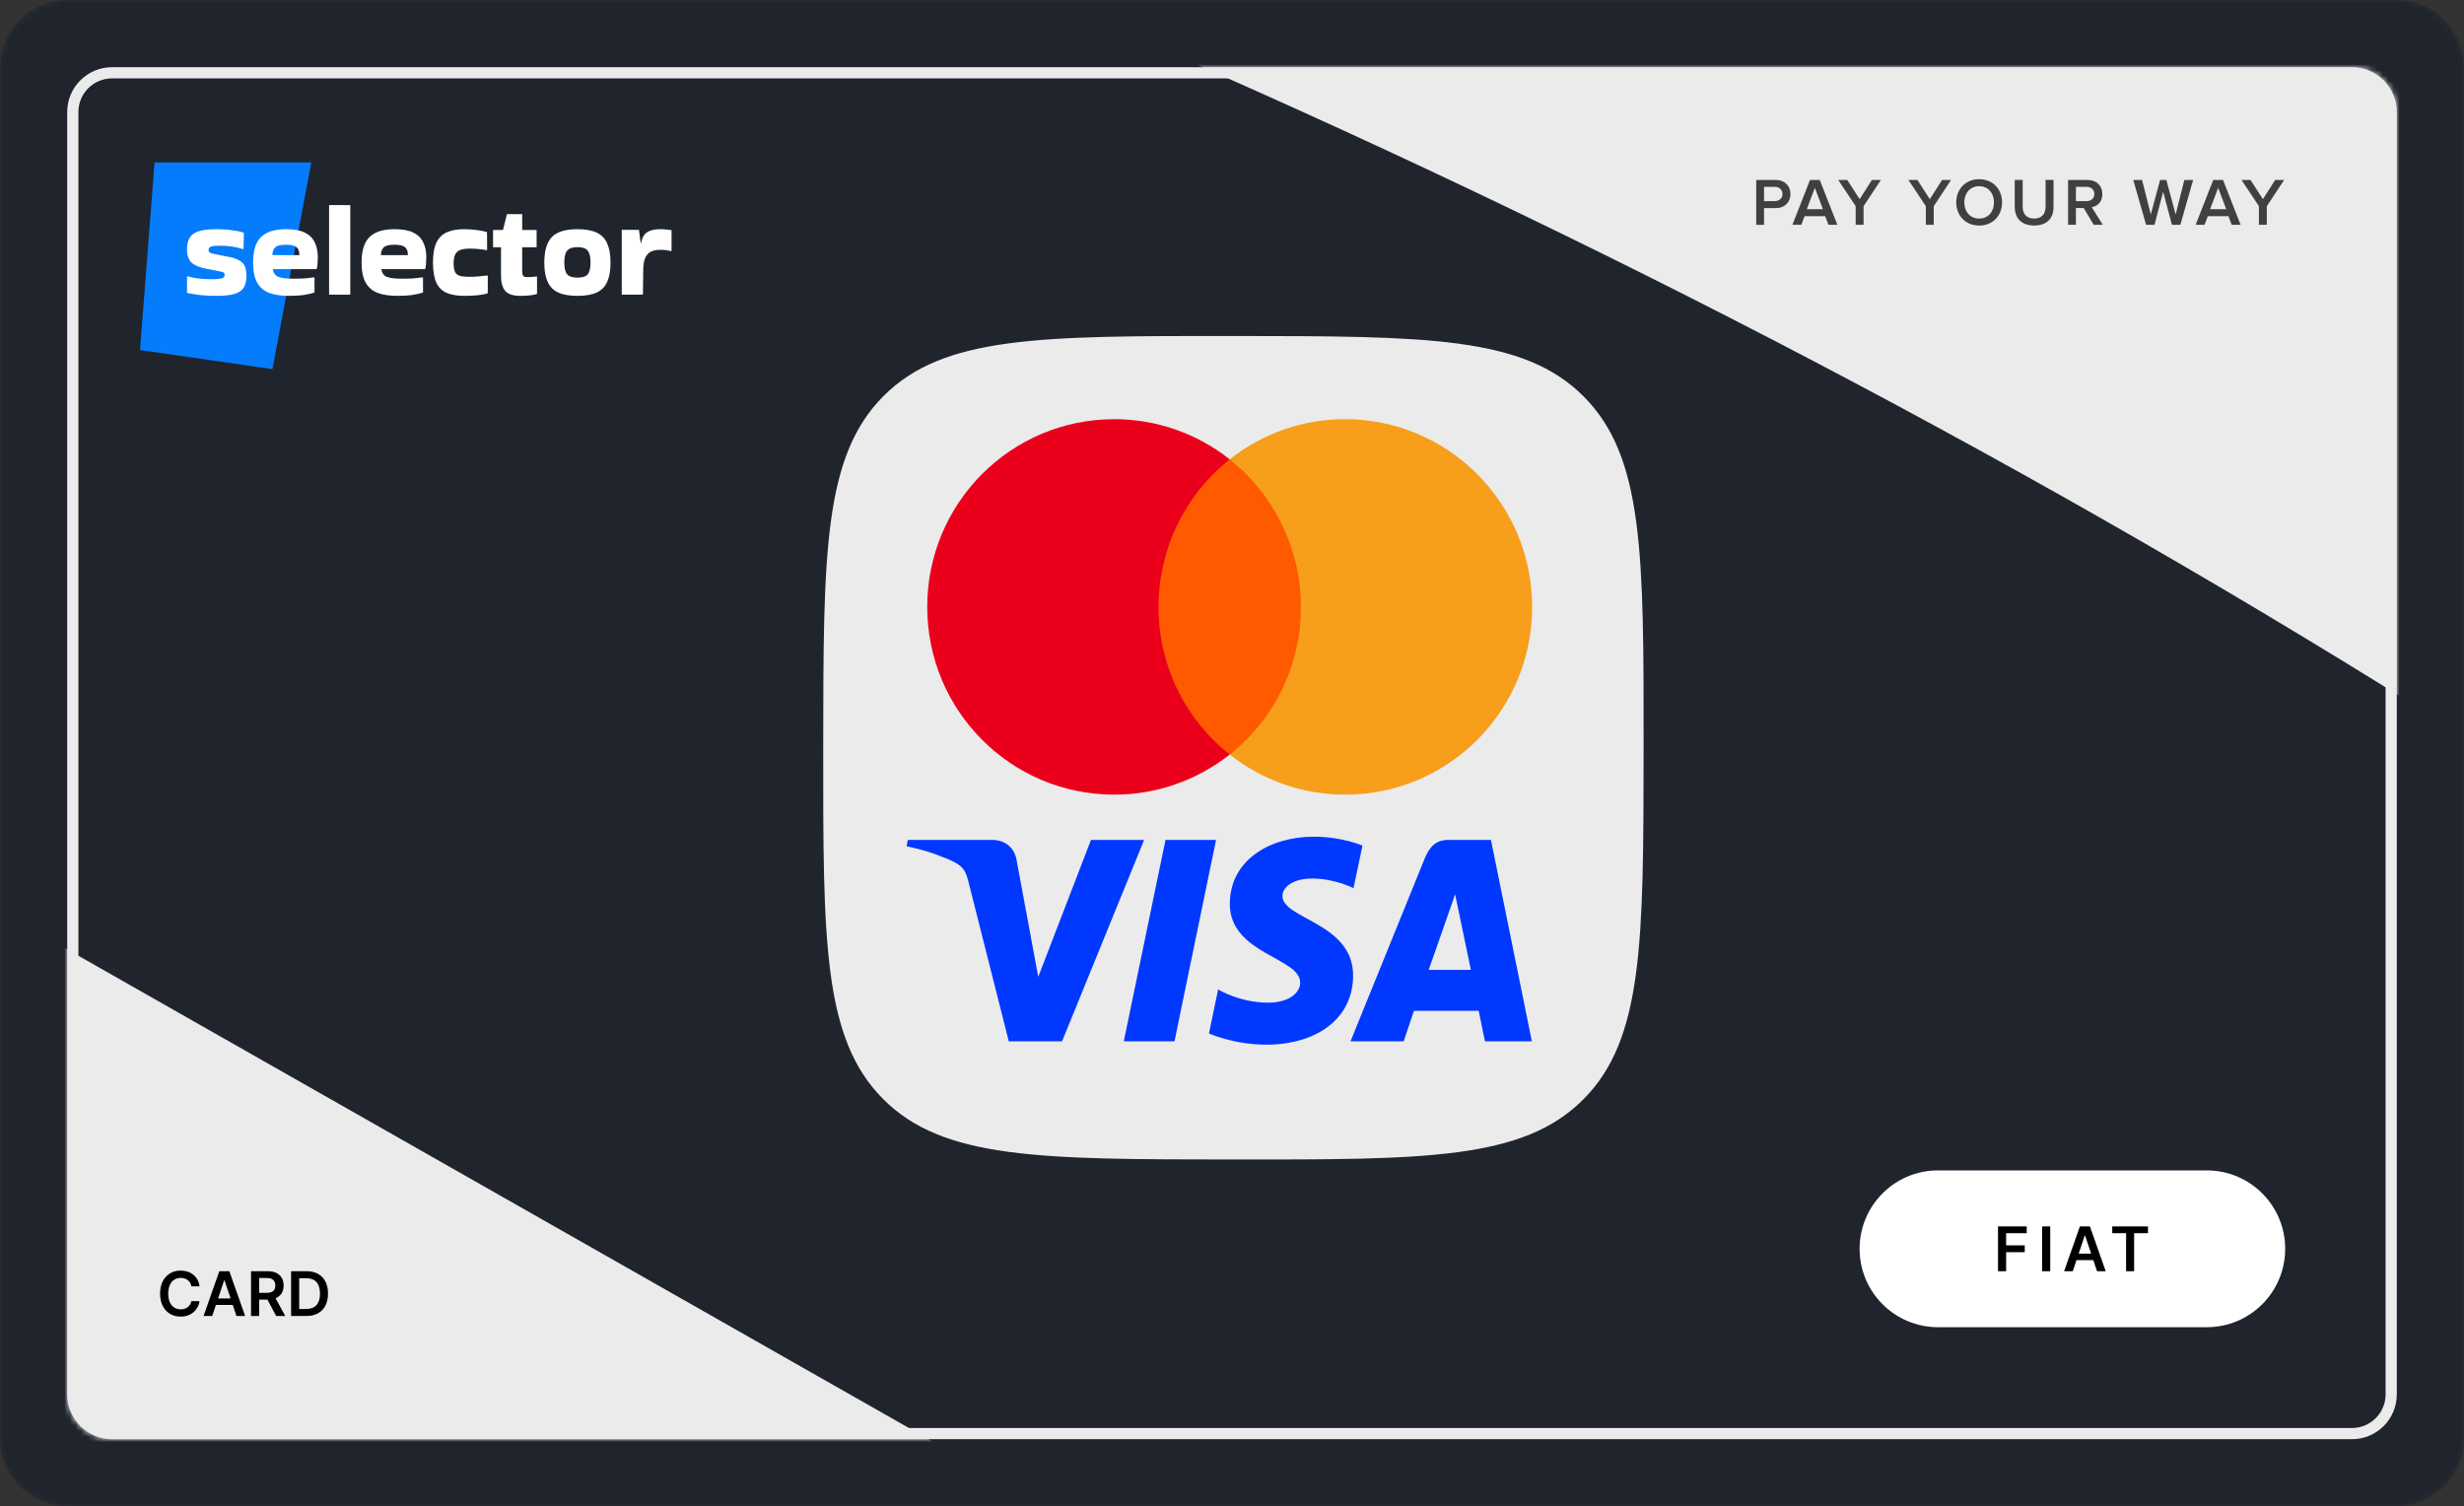 <svg width="440" height="269" viewBox="0 0 440 269" fill="none" xmlns="http://www.w3.org/2000/svg">
<rect x="0" y="0" width="440" height="269" fill="#333333" stroke="none"/>
<g clip-path="url(#clip0_0_100)">
<mask id="mask0_0_100" style="mask-type:luminance" maskUnits="userSpaceOnUse" x="0" y="0" width="440" height="269">
<path d="M428 0H12C5.373 0 0 5.373 0 12V257C0 263.627 5.373 269 12 269H428C434.627 269 440 263.627 440 257V12C440 5.373 434.627 0 428 0Z" fill="white"/>
</mask>
<g mask="url(#mask0_0_100)">
<path d="M0 12C0 5.37 5.37 0 12 0H428C434.63 0 440 5.37 440 12V257C440 263.63 434.63 269 428 269H12C5.37 269 0 263.63 0 257V12Z" fill="#20242D"/>
<mask id="mask1_0_100" style="mask-type:alpha" maskUnits="userSpaceOnUse" x="12" y="12" width="416" height="245">
<path d="M420 12H20C15.582 12 12 15.582 12 20V249C12 253.418 15.582 257 20 257H420C424.418 257 428 253.418 428 249V20C428 15.582 424.418 12 420 12Z" fill="#0F212E"/>
</mask>
<g mask="url(#mask1_0_100)">
<path d="M-872.158 370.923C-737.714 463.437 -579.873 540.435 -398.625 601.919C-310.862 631.691 -244.057 651.162 -198.216 660.316C-152.375 669.47 -119.543 669.947 -99.707 661.751C-79.872 653.555 -66.032 637.987 -58.194 615.061C-47.089 582.582 -52.627 558.323 -74.817 542.267C-95.098 526.859 -138.253 500.486 -204.272 463.165L-415.653 343.493C-550.854 265.647 -640.435 185.147 -684.4 102.005C-725.804 17.599 -725.276 -86.695 -682.816 -210.88C-625.332 -379.007 -536.534 -476.811 -416.421 -504.293C-294.406 -531.13 -123.692 -507.333 95.714 -432.904C227.357 -388.247 340.177 -341.447 434.161 -292.508C530.706 -244.832 608.773 -199.16 668.364 -155.492L544.078 189.334L532.549 195.01C394.994 92.913 234.645 10.8 51.489 -51.332C-38.181 -81.75 -103.429 -96.415 -144.252 -95.338C-182.513 -95.525 -207.847 -77.474 -220.258 -41.174C-226.79 -22.069 -227.253 -5.169 -221.633 9.53C-214.105 24.877 -193.222 44.754 -158.984 69.161C-124.092 91.658 -68.236 124.471 8.577 167.586L203.766 278.574C311.654 342.89 383.467 413.085 419.198 489.17C454.93 565.255 451.57 665.397 409.111 789.582C371.877 898.482 322.118 978.607 259.843 1029.97C198.222 1079.43 115.145 1101.36 10.606 1095.75C-92.025 1090.78 -226.333 1060.15 -392.319 1003.84C-518.238 961.122 -632.659 915.911 -735.581 868.205C-835.943 819.234 -925.157 771.913 -1003.22 726.241L-882.703 373.742L-872.158 370.923Z" fill="#EBEBEB"/>
<path d="M1755.04 1652.32C1695.09 1653.31 1614.81 1645.26 1514.19 1628.18C1416.13 1609.85 1302.22 1578.67 1172.49 1534.66C1008.41 1479 875.371 1410.42 773.362 1328.91C673.913 1246.14 612.25 1143.12 588.38 1019.89C565.163 894.75 585.242 739.52 648.605 554.198C734.83 302.008 854.447 138.975 1007.46 65.086C1162.38 -8.156 1360.99 -3.685 1603.29 78.51C1776.91 137.406 1904.83 208.516 1987.05 291.845C2071.19 375.82 2118.57 470.783 2129.19 576.727C2142.37 681.407 2127.72 795.838 2085.26 920.022C2072.85 956.322 2057.55 994.847 2039.36 1035.58C2023.08 1076.97 2004.28 1116.42 1982.93 1153.96L1967.56 1161.54L1026.02 842.137C1010.63 930.73 1030.8 999.405 1086.53 1048.16C1144.16 1097.56 1247.37 1147.5 1396.19 1197.98C1495.4 1231.63 1578.09 1257.55 1644.26 1275.74C1713 1292.66 1783.35 1307.99 1855.3 1321.74L1863.8 1334.23L1755.04 1652.32ZM1704.13 736.369C1719.81 690.517 1725.57 648.756 1721.41 611.099C1719.81 572.179 1700.96 537.007 1664.86 505.573C1629.42 472.229 1570.69 441.644 1488.65 413.814C1368.45 373.04 1282.09 367.195 1229.56 396.283C1179.59 424.107 1143.18 471.455 1120.32 538.324L1704.13 736.369Z" fill="#EBEBEB"/>
<path d="M2512.23 1960.35L2054.34 1805.02L2713.77 -123.65L3171.66 31.68L2512.23 1960.35Z" fill="#EBEBEB"/>
<path d="M4099.83 2447.74C4039.87 2448.72 3959.59 2440.68 3858.97 2423.6C3760.91 2405.26 3647.02 2374.1 3517.28 2330.09C3353.2 2274.43 3220.15 2205.84 3118.14 2124.33C3018.69 2041.55 2957.04 1938.55 2933.17 1815.31C2909.96 1690.17 2930.02 1534.94 2993.39 1349.62C3079.61 1097.43 3199.23 934.392 3352.24 860.503C3507.16 787.261 3705.78 791.732 3948.08 873.927C4121.69 932.823 4249.62 1003.94 4331.85 1087.27C4415.98 1171.24 4463.35 1266.2 4473.97 1372.14C4487.15 1476.82 4472.51 1591.26 4430.05 1715.44C4417.64 1751.74 4402.34 1790.27 4384.15 1831.01C4367.88 1872.39 4349.06 1911.84 4327.71 1949.37L4312.34 1956.95L3370.81 1637.56C3355.42 1726.15 3375.59 1794.82 3431.31 1843.57C3488.94 1892.97 3592.17 1942.92 3740.98 1993.4C3840.19 2027.05 3922.88 2052.97 3989.06 2071.16C4057.79 2088.08 4128.13 2103.41 4200.08 2117.16L4208.59 2129.64L4099.83 2447.74ZM4048.91 1531.79C4064.59 1485.93 4070.35 1444.17 4066.19 1406.52C4064.59 1367.6 4045.75 1332.43 4009.66 1300.99C3974.22 1267.65 3915.47 1237.06 3833.43 1209.23C3713.24 1168.46 3626.88 1162.62 3574.35 1191.7C3524.38 1219.53 3487.96 1266.87 3465.1 1333.74L4048.91 1531.79Z" fill="#EBEBEB"/>
<path d="M5621.91 2564.31L5494.53 2936.86C5440.3 2939.79 5364.81 2930.16 5268.06 2908C5171.31 2885.84 5070.46 2856.97 4965.53 2821.37C4814.81 2770.24 4696.07 2706.51 4609.33 2630.18C4524.49 2554.49 4474.9 2456.65 4460.57 2336.66C4448.15 2217.31 4472.34 2065.6 4533.14 1881.55C4597.81 1692.4 4673.87 1554.03 4761.31 1466.43C4850.66 1379.47 4953.07 1332.12 5068.56 1324.39C5184.05 1316.66 5312.39 1336.74 5453.58 1384.64C5537.52 1413.11 5624.27 1448.94 5713.84 1492.11C5803.41 1535.29 5874.49 1576.46 5927.11 1615.63L5798.68 2000.62L5788.13 2003.44C5734.81 1972.56 5676.69 1943.26 5613.79 1915.52C5550.88 1887.78 5487.95 1863.23 5424.99 1841.87C5297.16 1798.51 5200.27 1792.3 5134.34 1823.24C5068.4 1854.17 5016.17 1926 4977.63 2038.72C4948.23 2124.7 4936.85 2192.26 4943.46 2241.41C4950.08 2290.56 4975.9 2330.24 5020.93 2360.44C5065.96 2390.64 5131.41 2420.3 5217.27 2449.42C5284.04 2472.07 5348.93 2490.89 5411.94 2505.87C5474.95 2520.85 5542.11 2536.16 5613.4 2551.82L5621.91 2564.31Z" fill="#EBEBEB"/>
<path d="M5912.28 2646.81L6118.04 2045L5946.34 1986.75L6073.71 1614.19L6288.36 1687.01L6490.81 1375.11L6819.91 1486.75L6703.31 1827.77L7015.26 1933.59L6887.88 2306.15L6575.93 2200.33L6404.46 2701.85C6386.17 2755.34 6380.12 2794.86 6386.29 2820.4C6393.11 2844.04 6420.37 2863.95 6468.07 2880.13C6498.59 2890.48 6531.35 2900.54 6566.35 2910.28C6602 2918.1 6637.64 2925.93 6673.29 2933.76L6679.91 2942.4L6552.53 3314.96C6451.81 3310.64 6326.09 3282.92 6175.37 3231.79C6024.65 3180.66 5929.57 3110.02 5890.12 3019.89C5850.68 2929.75 5858.06 2805.39 5912.28 2646.81Z" fill="#EBEBEB"/>
<path d="M6940.4 2694.95C7027.93 2438.94 7145.35 2273.03 7292.64 2197.2C7439.92 2121.37 7643.3 2127.45 7902.77 2215.47C8076.39 2274.37 8207.17 2346.45 8295.12 2431.72C8383.07 2516.99 8431.66 2620.89 8440.86 2743.41C8452.63 2864.67 8429.44 3010.32 8371.31 3180.36C8313.82 3348.48 8243.27 3477 8159.65 3565.9C8077.93 3655.45 7976.11 3707.25 7854.19 3721.33C7732.93 3733.5 7585.49 3710.14 7411.87 3651.24C7152.4 3563.22 6987.24 3445.36 6916.38 3297.66C6846.17 3148.05 6854.17 2947.14 6940.4 2694.95ZM7546.11 3258.62C7656.77 3296.16 7739.34 3297.53 7793.83 3262.71C7850.88 3226.63 7900.31 3147.45 7942.12 3025.18C7981.96 2908.63 7990.34 2818.72 7967.26 2755.46C7946.74 2690.93 7881.15 2639.9 7770.49 2602.36C7663.65 2566.12 7580.43 2566.66 7520.82 2604.01C7463.77 2640.09 7415.32 2716.41 7375.48 2832.95C7333.67 2955.23 7324.3 3048 7347.38 3111.26C7373.03 3173.26 7439.27 3222.38 7546.11 3258.62Z" fill="#EBEBEB"/>
<path d="M8836.73 4105.81L8378.84 3950.48L8856.02 2554.84L9228.05 2681.05L9167.28 2980.25L9175.86 2983.16C9229.61 2881.99 9296.77 2819.49 9377.31 2795.64C9458.51 2769.88 9563.02 2778.68 9690.85 2822.04C9742.36 2839.51 9788.13 2858.25 9828.14 2878.22C9868.81 2896.27 9902.79 2912.07 9930.1 2925.6L9777.25 3372.66L9769.56 3376.45C9741.65 3358.45 9708.65 3339.79 9670.54 3320.47C9634.35 3301.79 9591.44 3284.04 9541.84 3267.22C9471.25 3243.27 9403.41 3233.05 9338.33 3236.56C9275.16 3240.72 9215.93 3270.72 9160.64 3326.59C9107.9 3381.19 9059.32 3473.45 9014.9 3603.37L8836.73 4105.81Z" fill="#EBEBEB"/>
</g>
<path d="M420 257H20C15.59 257 12 253.41 12 249V20C12 15.59 15.59 12 20 12H420C424.41 12 428 15.59 428 20V249C428 253.41 424.41 257 420 257ZM20 14C16.69 14 14 16.69 14 20V249C14 252.31 16.69 255 20 255H420C423.31 255 426 252.31 426 249V20C426 16.69 423.31 14 420 14H20Z" fill="#EBEBEB"/>
<path d="M313.61 32.14H317.12C318.8 32.14 319.73 33.29 319.73 34.65C319.73 36.01 318.78 37.16 317.12 37.16H315.01V40.15H313.61V32.14ZM318.3 34.64C318.3 33.87 317.72 33.37 316.93 33.37H315.01V35.91H316.93C317.72 35.91 318.3 35.41 318.3 34.64Z" fill="#404040"/>
<path d="M326.51 40.14L325.92 38.6H322.25L321.66 40.14H320.07L323.21 32.14H324.96L328.1 40.14H326.51ZM324.08 33.55L322.64 37.36H325.52L324.08 33.55Z" fill="#404040"/>
<path d="M331.371 40.14V36.82L328.261 32.14H329.871L332.081 35.57L334.261 32.14H335.871L332.781 36.82V40.14H331.371Z" fill="#404040"/>
<path d="M343.9 40.14V36.82L340.79 32.14H342.4L344.61 35.57L346.79 32.14H348.4L345.31 36.82V40.14H343.9Z" fill="#404040"/>
<path d="M349.33 36.14C349.33 33.75 351.02 32 353.42 32C355.82 32 357.51 33.75 357.51 36.14C357.51 38.53 355.82 40.28 353.42 40.28C351.02 40.28 349.33 38.53 349.33 36.14ZM356.07 36.14C356.07 34.48 355.03 33.25 353.42 33.25C351.81 33.25 350.77 34.49 350.77 36.14C350.77 37.79 351.8 39.03 353.42 39.03C355.04 39.03 356.07 37.78 356.07 36.14Z" fill="#404040"/>
<path d="M359.771 36.98V32.13H361.191V36.93C361.191 38.2 361.901 39.03 363.241 39.03C364.581 39.03 365.281 38.2 365.281 36.93V32.13H366.701V36.96C366.701 38.95 365.561 40.27 363.251 40.27C360.941 40.27 359.781 38.94 359.781 36.97L359.771 36.98Z" fill="#404040"/>
<path d="M373.871 40.14L372.091 37.15H370.701V40.14H369.301V32.14H372.811C374.391 32.14 375.421 33.17 375.421 34.65C375.421 36.13 374.491 36.84 373.531 37L375.491 40.14H373.871ZM373.991 34.64C373.991 33.87 373.411 33.37 372.621 33.37H370.701V35.91H372.621C373.411 35.91 373.991 35.41 373.991 34.64Z" fill="#404040"/>
<path d="M387.84 40.14L386.28 34.24L384.73 40.14H383.23L380.94 32.14H382.51L384.07 38.3L385.73 32.14H386.85L388.51 38.3L390.06 32.14H391.63L389.35 40.14H387.84Z" fill="#404040"/>
<path d="M398.52 40.14L397.93 38.6H394.26L393.67 40.14H392.08L395.22 32.14H396.97L400.11 40.14H398.52ZM396.1 33.55L394.66 37.36H397.54L396.1 33.55Z" fill="#404040"/>
<path d="M403.381 40.14V36.82L400.271 32.14H401.881L404.091 35.57L406.271 32.14H407.881L404.791 36.82V40.14H403.381Z" fill="#404040"/>
<path d="M346.07 209H394.07C401.8 209 408.07 215.27 408.07 223C408.07 230.73 401.8 237 394.07 237H346.07C338.34 237 332.07 230.73 332.07 223C332.07 215.27 338.34 209 346.07 209Z" fill="white"/>
<g clip-path="url(#clip1_0_100)">
<path d="M220.3 60C254.831 60.026 272.096 60.038 282.817 70.814C293.537 81.587 293.526 98.915 293.5 133.577C293.478 168.234 293.463 185.566 282.735 196.324C271.996 207.086 254.734 207.075 220.203 207.052C185.673 207.026 168.407 207.015 157.687 196.239C146.966 185.466 146.977 168.137 147.003 133.476C147.026 98.819 147.037 81.486 157.765 70.728C168.508 59.963 185.773 59.978 220.304 60H220.3Z" fill="#EBEBEB"/>
<path d="M234.623 149.411C226.696 149.411 219.611 153.628 219.611 161.421C219.611 170.361 232.176 170.975 232.176 175.464C232.176 177.356 230.064 179.047 226.462 179.047C221.347 179.047 217.522 176.686 217.522 176.686L215.886 184.545C215.886 184.545 220.289 186.546 226.138 186.546C234.806 186.546 241.622 182.12 241.622 174.194C241.622 164.751 229.01 164.151 229.01 159.983C229.01 158.504 230.742 156.88 234.336 156.88C238.389 156.88 241.697 158.601 241.697 158.601L243.299 151.002C243.299 151.002 239.7 149.411 234.619 149.411H234.623ZM162.097 149.985L161.911 151.128C161.911 151.128 165.245 151.758 168.244 153.006C172.114 154.44 172.39 155.274 173.041 157.867L180.138 185.953H189.651L204.309 149.985H194.818L185.401 174.439L181.557 153.71C181.203 151.337 179.419 149.985 177.236 149.985H162.097ZM208.127 149.985L200.677 185.953H209.729L217.153 149.985H208.127ZM258.608 149.985C256.429 149.985 255.271 151.184 254.422 153.278L241.161 185.953H250.656L252.488 180.507H264.054L265.172 185.953H273.546L266.241 149.985H258.608ZM259.845 159.7L262.657 173.199H255.122L259.845 159.703V159.7Z" fill="#0038FF"/>
<path d="M234.165 82.026H204.931V134.735H234.165V82.026Z" fill="#FF5A00"/>
<path d="M206.876 108.377C206.875 103.311 208.019 98.31 210.22 93.748C212.421 89.185 215.624 85.178 219.589 82.026C213.726 77.378 206.464 74.849 198.982 74.852C180.518 74.852 165.577 89.848 165.577 108.377C165.577 126.908 180.518 141.902 198.982 141.902C206.464 141.905 213.726 139.378 219.589 134.731C215.614 131.586 212.405 127.58 210.203 123.015C208.001 118.45 206.863 113.445 206.876 108.377Z" fill="#EB001B"/>
<path d="M273.602 108.377C273.602 126.908 258.664 141.902 240.196 141.902C232.715 141.905 225.452 139.378 219.589 134.731C223.57 131.592 226.784 127.587 228.987 123.021C231.19 118.454 232.323 113.446 232.303 108.377C232.303 103.311 231.16 98.31 228.958 93.748C226.757 89.185 223.554 85.178 219.589 82.026C225.448 77.376 232.709 74.847 240.188 74.852C258.664 74.852 273.602 89.945 273.602 108.377Z" fill="#F79E1B"/>
</g>
<g clip-path="url(#clip2_0_100)">
<path d="M27.601 29H55.585L48.648 65.913L25 62.507L27.601 29Z" fill="#047CFC"/>
<path d="M33.466 49.337C34.696 49.685 36.059 49.86 37.557 49.86C38.282 49.86 38.826 49.836 39.189 49.788C39.552 49.741 39.796 49.662 39.922 49.551C40.048 49.44 40.111 49.289 40.111 49.099C40.111 48.83 40.009 48.664 39.804 48.6C39.615 48.537 39.228 48.45 38.645 48.339L36.777 47.982C35.579 47.745 34.712 47.372 34.175 46.865C33.655 46.343 33.395 45.566 33.395 44.537C33.395 43.142 33.805 42.192 34.625 41.685C35.46 41.178 36.785 40.925 38.598 40.925C39.685 40.925 40.639 40.988 41.459 41.115C42.295 41.225 42.989 41.368 43.54 41.542L43.493 44.418L43.422 44.489C42.145 44.077 40.75 43.871 39.236 43.871C38.495 43.871 37.975 43.927 37.675 44.038C37.392 44.133 37.25 44.331 37.25 44.632C37.25 44.79 37.289 44.917 37.368 45.012C37.463 45.107 37.668 45.202 37.983 45.297C38.298 45.376 38.795 45.479 39.473 45.606L41.199 45.939C42.161 46.145 42.87 46.485 43.327 46.961C43.785 47.436 44.013 48.188 44.013 49.218C44.013 50.121 43.848 50.842 43.517 51.381C43.185 51.903 42.626 52.276 41.838 52.498C41.065 52.719 39.993 52.83 38.621 52.83C37.581 52.83 36.619 52.783 35.736 52.688C34.869 52.577 34.089 52.45 33.395 52.307V49.384L33.466 49.337Z" fill="white"/>
<path d="M56.163 52.236C55.722 52.395 55.107 52.537 54.319 52.664C53.546 52.775 52.624 52.83 51.552 52.83C50.196 52.83 49.038 52.656 48.076 52.307C47.13 51.943 46.413 51.333 45.924 50.478C45.435 49.606 45.191 48.402 45.191 46.865C45.191 44.774 45.664 43.261 46.61 42.327C47.571 41.392 49.053 40.925 51.055 40.925C52.49 40.925 53.617 41.13 54.437 41.542C55.273 41.954 55.864 42.541 56.211 43.301C56.573 44.045 56.755 44.933 56.755 45.962C56.755 46.264 56.739 46.588 56.707 46.937C56.692 47.285 56.652 47.626 56.589 47.959L56.495 48.054H48.714C48.825 48.751 49.148 49.21 49.684 49.432C50.236 49.654 51.126 49.765 52.356 49.765C53.176 49.765 53.854 49.749 54.39 49.717C54.942 49.67 55.501 49.606 56.069 49.527L56.163 49.598V52.236ZM53.468 45.559C53.468 45.178 53.404 44.853 53.278 44.584C53.168 44.299 52.939 44.085 52.593 43.943C52.246 43.784 51.733 43.705 51.055 43.705C50.062 43.705 49.408 43.879 49.093 44.228C48.793 44.56 48.643 45.004 48.643 45.559H53.468Z" fill="white"/>
<path d="M62.55 52.616H58.766V36.623H62.55V52.616Z" fill="white"/>
<path d="M75.539 52.236C75.098 52.395 74.483 52.537 73.695 52.664C72.922 52.775 72 52.83 70.928 52.83C69.572 52.83 68.413 52.656 67.452 52.307C66.506 51.943 65.788 51.333 65.3 50.478C64.811 49.606 64.567 48.402 64.567 46.865C64.567 44.774 65.04 43.261 65.985 42.327C66.947 41.392 68.429 40.925 70.431 40.925C71.866 40.925 72.993 41.13 73.813 41.542C74.649 41.954 75.24 42.541 75.587 43.301C75.949 44.045 76.131 44.933 76.131 45.962C76.131 46.264 76.115 46.588 76.083 46.937C76.067 47.285 76.028 47.626 75.965 47.959L75.87 48.054H68.09C68.201 48.751 68.524 49.21 69.06 49.432C69.612 49.654 70.502 49.765 71.732 49.765C72.552 49.765 73.23 49.749 73.766 49.717C74.318 49.67 74.877 49.606 75.445 49.527L75.539 49.598V52.236ZM72.843 45.559C72.843 45.178 72.78 44.853 72.654 44.584C72.544 44.299 72.315 44.085 71.969 43.943C71.622 43.784 71.109 43.705 70.431 43.705C69.438 43.705 68.784 43.879 68.469 44.228C68.169 44.56 68.019 45.004 68.019 45.559H72.843Z" fill="white"/>
<path d="M87.105 49.266V52.355C86.711 52.513 86.127 52.632 85.355 52.711C84.582 52.791 83.762 52.83 82.895 52.83C81.65 52.83 80.609 52.656 79.774 52.307C78.954 51.959 78.339 51.357 77.929 50.501C77.535 49.646 77.33 48.458 77.314 46.937C77.314 45.368 77.527 44.148 77.953 43.277C78.394 42.406 79.033 41.796 79.868 41.447C80.704 41.099 81.705 40.925 82.872 40.925C83.565 40.925 84.299 40.972 85.071 41.067C85.844 41.162 86.474 41.289 86.963 41.447L86.987 44.632L86.915 44.679C86.443 44.584 85.938 44.513 85.402 44.465C84.866 44.418 84.338 44.394 83.818 44.394C82.761 44.394 82.028 44.592 81.618 44.988C81.208 45.384 81.004 46.05 81.004 46.984C81.004 47.697 81.09 48.228 81.264 48.577C81.437 48.925 81.729 49.155 82.139 49.266C82.549 49.377 83.108 49.432 83.818 49.432C84.37 49.432 84.898 49.408 85.402 49.361C85.906 49.313 86.443 49.258 87.01 49.194L87.105 49.266Z" fill="white"/>
<path d="M89.464 49.147V44.156H88.045V41.067H89.819L90.528 38.239H93.247V41.067H95.825V44.156H93.247V48.315C93.247 48.759 93.303 49.068 93.413 49.242C93.523 49.4 93.776 49.48 94.17 49.48C94.422 49.48 94.69 49.472 94.974 49.456C95.258 49.424 95.541 49.392 95.825 49.361L95.896 49.408V52.498C95.139 52.719 94.138 52.83 92.893 52.83C91.647 52.83 90.764 52.545 90.244 51.975C89.724 51.404 89.464 50.462 89.464 49.147Z" fill="white"/>
<path d="M97.198 46.913C97.198 44.79 97.648 43.261 98.546 42.327C99.445 41.392 100.966 40.925 103.11 40.925C104.545 40.925 105.696 41.13 106.563 41.542C107.43 41.954 108.053 42.604 108.431 43.491C108.825 44.362 109.023 45.503 109.023 46.913C109.023 48.307 108.825 49.44 108.431 50.311C108.053 51.183 107.43 51.824 106.563 52.236C105.696 52.632 104.545 52.83 103.11 52.83C100.966 52.83 99.445 52.371 98.546 51.452C97.648 50.517 97.198 49.004 97.198 46.913ZM103.11 49.575C104.025 49.575 104.64 49.377 104.955 48.98C105.286 48.569 105.452 47.856 105.452 46.842C105.452 45.875 105.286 45.186 104.955 44.774C104.64 44.346 104.025 44.133 103.11 44.133C102.228 44.133 101.613 44.346 101.266 44.774C100.935 45.186 100.769 45.875 100.769 46.842C100.769 47.856 100.935 48.569 101.266 48.98C101.613 49.377 102.228 49.575 103.11 49.575Z" fill="white"/>
<path d="M114.812 52.616H111.028V41.043H114.102L114.41 43.42H114.481C114.622 42.533 114.962 41.899 115.498 41.519C116.034 41.123 116.83 40.925 117.886 40.925C118.312 40.925 118.698 40.948 119.045 40.996C119.392 41.028 119.683 41.059 119.92 41.091V44.798L119.872 44.846C119.62 44.782 119.329 44.727 118.997 44.679C118.682 44.632 118.32 44.608 117.91 44.608C117.326 44.608 116.798 44.703 116.325 44.893C115.868 45.083 115.505 45.456 115.237 46.01C114.985 46.549 114.859 47.357 114.859 48.434L114.812 52.616Z" fill="white"/>
</g>
</g>
<path d="M35.637 229.699H34.176C34.134 229.46 34.057 229.247 33.945 229.062C33.833 228.875 33.694 228.716 33.527 228.586C33.361 228.456 33.171 228.358 32.957 228.293C32.746 228.225 32.518 228.191 32.273 228.191C31.838 228.191 31.453 228.301 31.117 228.52C30.781 228.736 30.518 229.053 30.328 229.473C30.138 229.889 30.043 230.398 30.043 231C30.043 231.612 30.138 232.128 30.328 232.547C30.521 232.964 30.784 233.279 31.117 233.492C31.453 233.703 31.837 233.809 32.27 233.809C32.509 233.809 32.733 233.777 32.941 233.715C33.152 233.65 33.341 233.555 33.508 233.43C33.677 233.305 33.819 233.151 33.934 232.969C34.051 232.786 34.132 232.578 34.176 232.344L35.637 232.352C35.582 232.732 35.464 233.089 35.281 233.422C35.102 233.755 34.866 234.049 34.574 234.305C34.283 234.557 33.941 234.755 33.551 234.898C33.16 235.039 32.727 235.109 32.25 235.109C31.547 235.109 30.919 234.947 30.367 234.621C29.815 234.296 29.38 233.826 29.062 233.211C28.745 232.596 28.586 231.859 28.586 231C28.586 230.138 28.746 229.401 29.066 228.789C29.387 228.174 29.823 227.704 30.375 227.379C30.927 227.053 31.552 226.891 32.25 226.891C32.695 226.891 33.109 226.953 33.492 227.078C33.875 227.203 34.216 227.387 34.516 227.629C34.815 227.868 35.061 228.163 35.254 228.512C35.449 228.858 35.577 229.254 35.637 229.699ZM37.895 235H36.348L39.164 227H40.953L43.773 235H42.227L40.09 228.641H40.027L37.895 235ZM37.945 231.863H42.164V233.027H37.945V231.863ZM44.827 235V227H47.827C48.442 227 48.957 227.107 49.374 227.32C49.793 227.534 50.11 227.833 50.323 228.219C50.539 228.602 50.648 229.048 50.648 229.559C50.648 230.072 50.538 230.517 50.319 230.895C50.103 231.27 49.784 231.56 49.362 231.766C48.94 231.969 48.422 232.07 47.808 232.07H45.671V230.867H47.612C47.972 230.867 48.266 230.818 48.495 230.719C48.724 230.617 48.894 230.47 49.003 230.277C49.115 230.082 49.171 229.842 49.171 229.559C49.171 229.275 49.115 229.033 49.003 228.832C48.891 228.629 48.72 228.475 48.491 228.371C48.262 228.264 47.967 228.211 47.605 228.211H46.276V235H44.827ZM48.96 231.375L50.94 235H49.323L47.378 231.375H48.96ZM54.692 235H51.981V227H54.747C55.541 227 56.224 227.16 56.794 227.48C57.367 227.798 57.807 228.255 58.114 228.852C58.422 229.448 58.575 230.161 58.575 230.992C58.575 231.826 58.42 232.542 58.11 233.141C57.803 233.74 57.359 234.199 56.778 234.52C56.2 234.84 55.505 235 54.692 235ZM53.431 233.746H54.622C55.179 233.746 55.644 233.645 56.017 233.441C56.389 233.236 56.669 232.93 56.856 232.523C57.044 232.115 57.138 231.604 57.138 230.992C57.138 230.38 57.044 229.872 56.856 229.469C56.669 229.062 56.392 228.759 56.024 228.559C55.66 228.355 55.207 228.254 54.665 228.254H53.431V233.746Z" fill="black"/>
<path d="M356.789 227V219H361.914V220.215H358.238V222.387H361.562V223.602H358.238V227H356.789ZM366.114 219V227H364.664V219H366.114ZM370.14 227H368.593L371.41 219H373.199L376.019 227H374.472L372.336 220.641H372.273L370.14 227ZM370.191 223.863H374.41V225.027H370.191V223.863ZM377.185 220.215V219H383.567V220.215H381.095V227H379.657V220.215H377.185Z" fill="black"/>
</g>
<defs>
<clipPath id="clip0_0_100">
<rect width="440" height="269" fill="white"/>
</clipPath>
<clipPath id="clip1_0_100">
<rect width="149" height="149" fill="white" transform="translate(147 60)"/>
</clipPath>
<clipPath id="clip2_0_100">
<rect width="95" height="37" fill="white" transform="translate(25 29)"/>
</clipPath>
</defs>
</svg>
